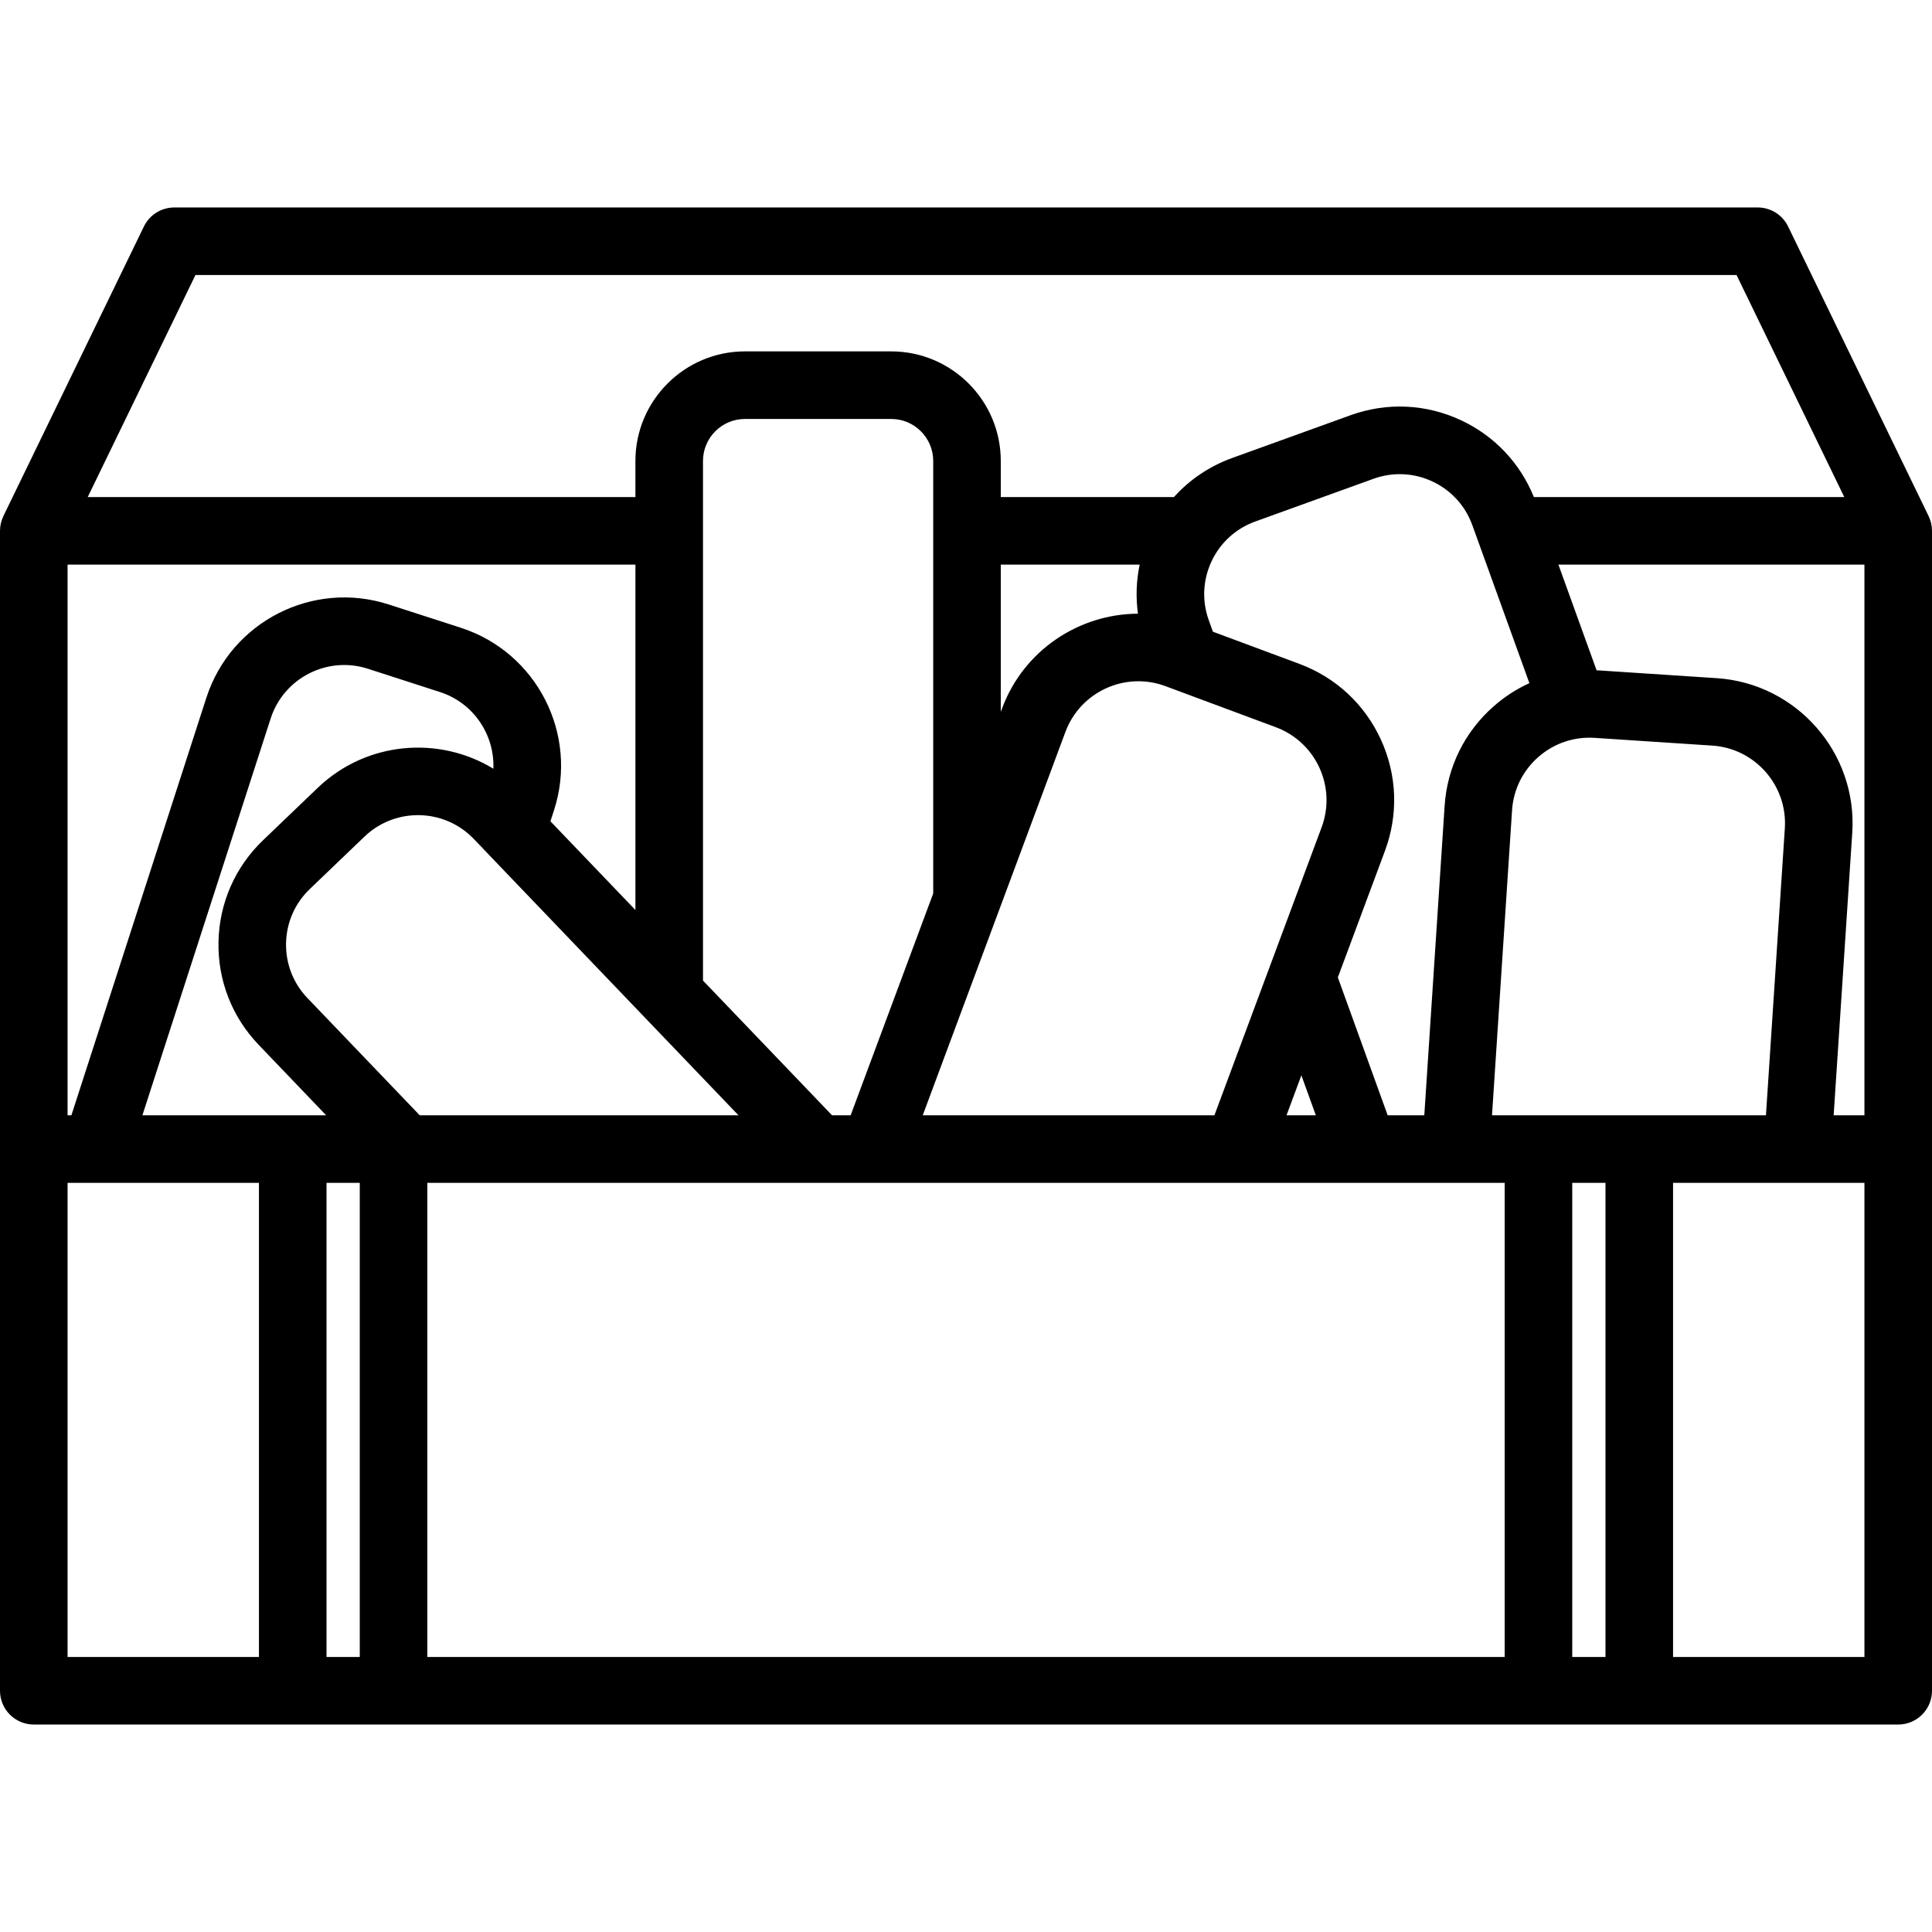 <?xml version="1.0" encoding="iso-8859-1"?>
<!-- Generator: Adobe Illustrator 18.0.0, SVG Export Plug-In . SVG Version: 6.00 Build 0)  -->
<!DOCTYPE svg PUBLIC "-//W3C//DTD SVG 1.1//EN" "http://www.w3.org/Graphics/SVG/1.1/DTD/svg11.dtd">
<svg version="1.1" id="Capa_1" xmlns="http://www.w3.org/2000/svg" xmlns:xlink="http://www.w3.org/1999/xlink" x="0px" y="0px"
	 viewBox="0 0 400.302 400.302" style="enable-background:new 0 0 400.302 400.302;" xml:space="preserve">
<path d="M399.594,106.933l0.006-0.003l-29.112-60c-1.17-2.413-3.616-3.944-6.298-3.944H36.112c-2.682,0-5.127,1.532-6.298,3.944
	l-29.112,60l0.006,0.003C0.259,107.857,0,108.89,0,109.986v240.33c0,3.866,3.134,7,7,7h386.302c3.866,0,7-3.134,7-7v-240.33
	C400.302,108.89,400.043,107.857,399.594,106.933z M309.138,231.083l4.152-63.187c0.28-4.292,2.217-8.217,5.453-11.053
	c3.238-2.838,7.384-4.247,11.685-3.96l24.356,1.601c8.864,0.585,15.605,8.274,15.027,17.137l-3.915,59.462H309.138z M29.505,231.083
	l26.577-82.218c2.713-8.393,11.752-13.015,20.15-10.301l14.941,4.829c6.98,2.258,11.334,8.889,11.051,15.882
	c-11.331-6.904-26.343-5.656-36.372,3.943l-11.336,10.862c-5.789,5.541-9.072,13.007-9.244,21.021
	c-0.172,8.014,2.788,15.612,8.331,21.392l13.974,14.591H29.505z M131.656,188.553l-17.611-18.385l0.752-2.319
	c5.087-15.74-3.577-32.687-19.316-37.777l-14.942-4.829c-15.744-5.089-32.689,3.577-37.777,19.316l-27.969,86.524H14V116.986
	h117.656V188.553z M86.963,231.083l-23.252-24.278c-2.956-3.082-4.533-7.132-4.442-11.405c0.092-4.273,1.841-8.253,4.93-11.209
	l11.336-10.862c6.372-6.101,16.523-5.879,22.628,0.493l2.682,2.798c0.064,0.073,0.13,0.144,0.197,0.214l51.966,54.249H86.963z
	 M172.396,231.083l-26.74-27.915V95.509c0-4.798,3.904-8.702,8.703-8.702h30.296c4.799,0,8.703,3.904,8.703,8.702v89.607
	l-17.108,45.967H172.396z M207.357,116.986h28.778c-0.704,3.347-0.824,6.779-0.354,10.171c-12.185,0.043-23.655,7.53-28.151,19.608
	l-0.273,0.733V116.986z M220.751,151.648c3.1-8.329,12.396-12.583,20.722-9.482l22.882,8.513
	c8.328,3.099,12.582,12.395,9.482,20.722l-22.215,59.682h-60.435L220.751,151.648z M269.642,222.807l2.992,8.276h-6.072
	L269.642,222.807z M287.52,231.083l-10.325-28.565l9.765-26.233c2.806-7.539,2.508-15.719-0.839-23.033
	c-3.347-7.313-9.342-12.887-16.881-15.693l-17.93-6.671l-0.847-2.348c-1.453-4.019-1.253-8.362,0.562-12.23
	c1.815-3.869,5.03-6.8,9.049-8.253l24.503-8.853c4.018-1.453,8.361-1.253,12.23,0.562s6.8,5.029,8.253,9.048l11.822,32.729
	c-2.641,1.206-5.122,2.804-7.367,4.771c-6.05,5.303-9.671,12.644-10.195,20.667l-4.211,64.102H287.52z M355.703,140.513
	l-24.357-1.601c-0.18-0.012-0.359-0.014-0.538-0.022l-7.912-21.904h63.407v114.097h-6.377l3.855-58.546
	C384.861,155.971,372.267,141.606,355.703,140.513z M40.496,56.986h319.31l22.32,46h-64.317c-2.845-7.035-8.15-12.654-15.056-15.895
	c-7.254-3.405-15.4-3.779-22.936-1.055l-24.503,8.853c-4.705,1.701-8.82,4.482-12.077,8.096h-35.88v-7.478
	c0-12.518-10.185-22.702-22.703-22.702h-30.296c-12.518,0-22.703,10.184-22.703,22.702v7.478H18.177L40.496,56.986z M14,245.083
	h39.653v98.233H14V245.083z M67.653,245.083h6.888v98.233h-6.888V245.083z M88.541,343.316v-98.233h223.221v98.233H88.541z
	 M325.762,343.316v-98.233h6.887v98.233H325.762z M346.649,343.316v-98.233h39.653v98.233H346.649z"/>
<g>
</g>
<g>
</g>
<g>
</g>
<g>
</g>
<g>
</g>
<g>
</g>
<g>
</g>
<g>
</g>
<g>
</g>
<g>
</g>
<g>
</g>
<g>
</g>
<g>
</g>
<g>
</g>
<g>
</g>
</svg>
